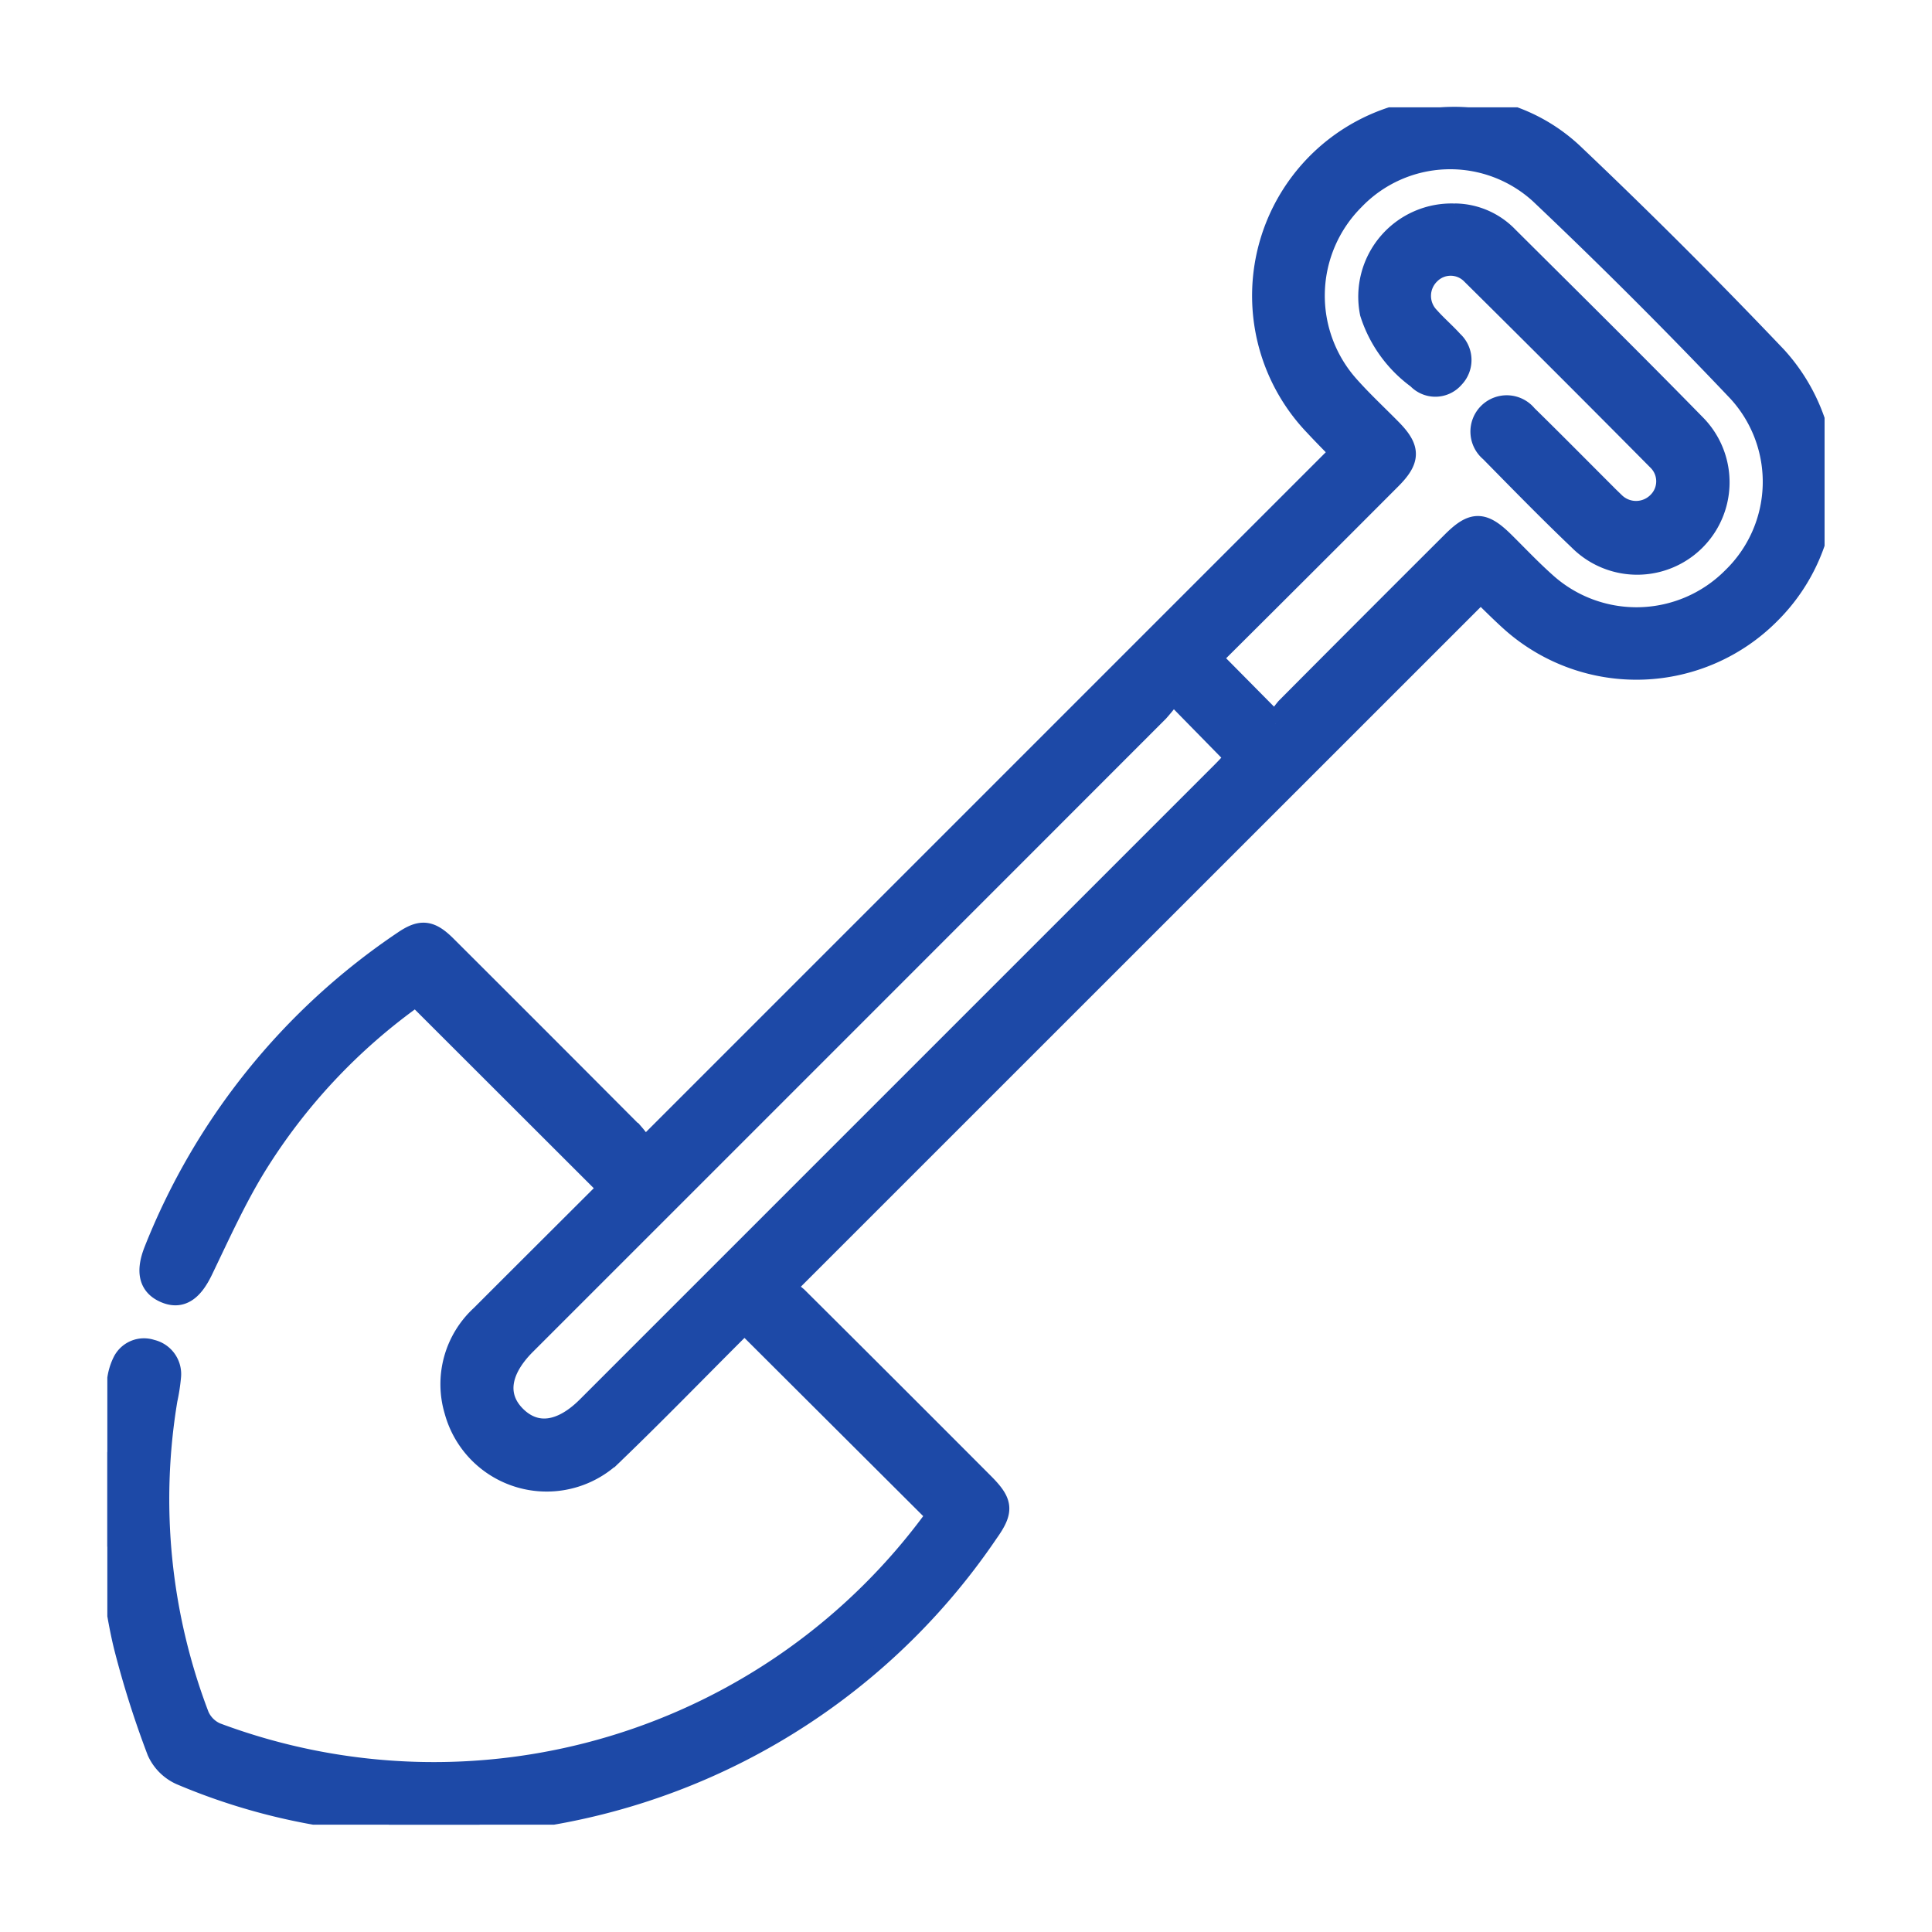 <?xml version="1.0" encoding="UTF-8"?> <svg xmlns="http://www.w3.org/2000/svg" xmlns:xlink="http://www.w3.org/1999/xlink" width="90" height="90" viewBox="0 0 90 90"><defs><clipPath id="clip-path"><rect id="Rectángulo_176" data-name="Rectángulo 176" width="79.996" height="80" fill="#1d49a7" stroke="#1d49a7" stroke-width="1"></rect></clipPath></defs><g id="Grupo_1192" data-name="Grupo 1192" transform="translate(1324 -2675)"><g id="Grupo_1189" data-name="Grupo 1189" transform="translate(-1319 2680)"><g id="Grupo_1176" data-name="Grupo 1176" clip-path="url(#clip-path)"><path id="Trazado_70" data-name="Trazado 70" d="M0,62.661c.159-1.1.31-2.2.482-3.3a2.665,2.665,0,0,1,.249-.894A1.077,1.077,0,0,1,2.053,57.9a1.139,1.139,0,0,1,.882,1.225A8.631,8.631,0,0,1,2.769,60.2a28.287,28.287,0,0,0,1.48,14.731,1.578,1.578,0,0,0,.809.812A28.909,28.909,0,0,0,38.622,65.635c.029-.042.046-.091.034-.067l-8.965-8.94c-.086.082-.288.268-.481.461-1.86,1.858-3.693,3.745-5.586,5.568A4.423,4.423,0,0,1,16.2,60.725a4.327,4.327,0,0,1,1.222-4.436c2.005-2.006,4.014-4.008,5.947-5.937L14.377,41.37a27.345,27.345,0,0,0-7.511,8.019c-.927,1.526-1.668,3.169-2.445,4.783-.46.954-.984,1.327-1.691,1.041-.758-.306-.928-.953-.514-1.98A31.184,31.184,0,0,1,13.794,38.865c.818-.56,1.246-.52,1.984.216q4.368,4.357,8.722,8.729a5.278,5.278,0,0,1,.518.708L57.463,16.072c-.357-.37-.787-.8-1.205-1.25A8.732,8.732,0,0,1,60.594.27a8.068,8.068,0,0,1,7.761,1.978q4.812,4.569,9.39,9.382a8.636,8.636,0,0,1-.3,11.945,8.751,8.751,0,0,1-11.96.438c-.543-.48-1.051-1-1.511-1.441L31.517,55.023a3.254,3.254,0,0,1,.608.412Q36.472,59.759,40.8,64.1c.9.9.938,1.268.212,2.289A30.93,30.93,0,0,1,17.855,79.872a3.548,3.548,0,0,0-.516.128H13.122a3.284,3.284,0,0,0-.52-.125,28.923,28.923,0,0,1-9.175-2.219,2.145,2.145,0,0,1-1.082-1.081A44.809,44.809,0,0,1,.8,71.695c-.373-1.527-.541-3.1-.8-4.66V62.661M54.43,28.71a4.97,4.97,0,0,1,.5-.718q3.855-3.877,7.726-7.737c.962-.962,1.429-.955,2.412.019.629.623,1.238,1.268,1.9,1.859a6.324,6.324,0,0,0,8.758-.218,6.229,6.229,0,0,0,.248-8.685Q71.488,8.5,66.749,4.01a6.218,6.218,0,0,0-8.683.291,6.329,6.329,0,0,0-.232,8.7c.622.7,1.311,1.339,1.968,2.007.879.893.878,1.4-.021,2.3q-3.89,3.9-7.792,7.781a3.424,3.424,0,0,1-.715.432L54.43,28.71m-4.794-1.43a10.7,10.7,0,0,1-.681.853Q34.219,42.88,19.474,57.619c-1.231,1.231-1.39,2.459-.439,3.384.931.905,2.13.741,3.331-.459q14.8-14.8,29.595-29.595c.2-.2.386-.409.6-.639-.127-.149-.218-.27-.323-.378-.816-.835-1.635-1.667-2.6-2.654" transform="translate(-0.001 0)" fill="#1d49a7" stroke="#1d49a7" stroke-width="1"></path><path id="Trazado_71" data-name="Trazado 71" d="M285.641,23.85a3.459,3.459,0,0,1,2.459,1.073c2.915,2.9,5.839,5.789,8.714,8.727a3.805,3.805,0,0,1-5.384,5.379c-1.413-1.346-2.776-2.743-4.144-4.134a1.192,1.192,0,1,1,1.687-1.668c1.226,1.2,2.433,2.424,3.648,3.637.147.147.288.3.445.437a1.444,1.444,0,0,0,2.037-.028,1.384,1.384,0,0,0-.012-1.972q-4.312-4.353-8.667-8.664a1.378,1.378,0,0,0-1.971-.01,1.434,1.434,0,0,0-.022,2.035c.345.388.743.729,1.092,1.115a1.171,1.171,0,0,1,.05,1.683,1.121,1.121,0,0,1-1.673.036,6.015,6.015,0,0,1-2.194-3.042,3.843,3.843,0,0,1,3.934-4.6" transform="translate(-222.857 -18.872)" fill="#1d49a7" stroke="#1d49a7" stroke-width="1"></path></g></g><rect id="Rectángulo_186" data-name="Rectángulo 186" width="90" height="90" transform="translate(-1324 2675)" fill="none"></rect></g></svg> 